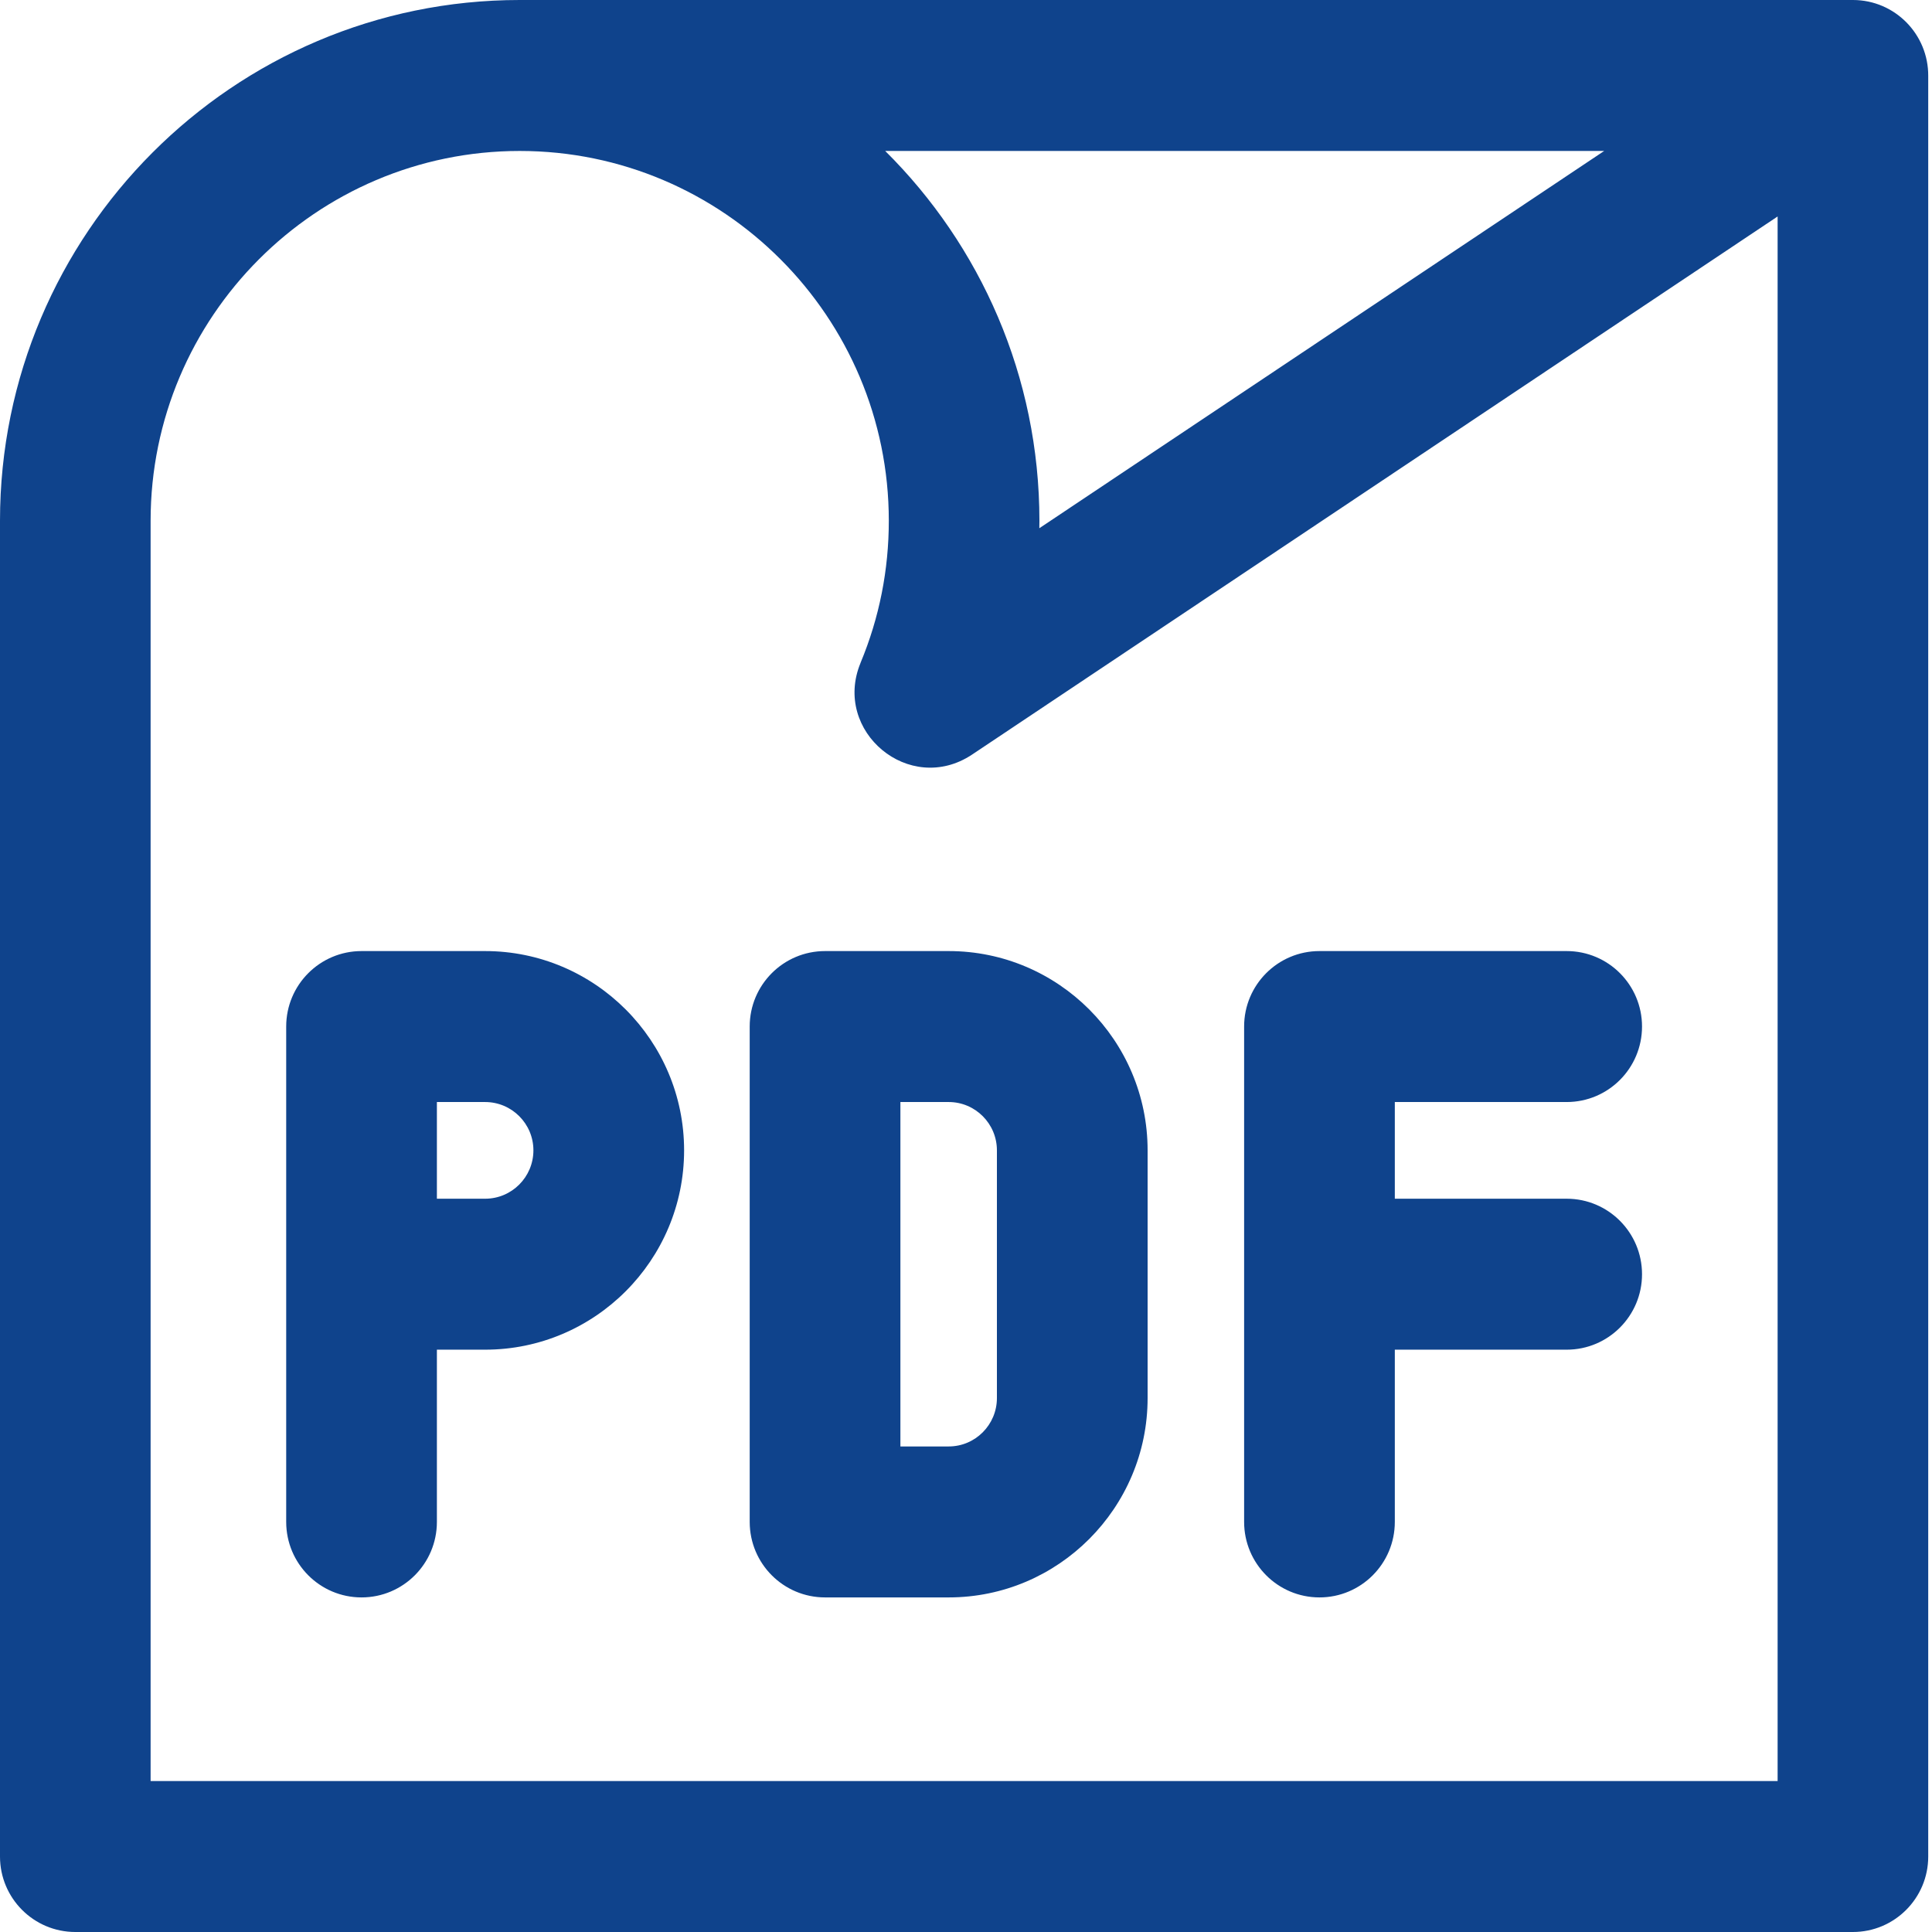 <svg xmlns="http://www.w3.org/2000/svg" xmlns:xlink="http://www.w3.org/1999/xlink" width="22px" height="22px" viewBox="0 0 22 22" aria-label="pdf link"><title>icon_PDF</title><desc>Created with Sketch.</desc><g stroke="none" stroke-width="1" fill="none" fill-rule="evenodd"><path d="M21.101,0 L5.918,0 C2.655,0 0,2.66 0,5.93 L0,21.141 C0,21.615 0.384,22 0.858,22 L21.099,22 C21.573,22 21.957,21.615 21.957,21.141 L21.957,0.865 C21.96,0.392 21.579,0.001 21.101,0 Z M18.267,1.719 L11.835,6.015 C11.836,5.986 11.836,5.958 11.836,5.93 C11.836,4.285 11.164,2.794 10.08,1.719 L18.267,1.719 Z M20.242,20.281 L1.715,20.281 L1.715,5.93 C1.715,3.608 3.601,1.719 5.918,1.719 C8.236,1.719 10.121,3.608 10.121,5.93 C10.121,6.49 10.013,7.035 9.799,7.548 C9.799,7.549 9.799,7.549 9.799,7.549 C9.477,8.329 10.356,9.064 11.067,8.594 L20.242,2.465 L20.242,20.281 Z M5.524,10.83 L4.117,10.83 C3.643,10.83 3.259,11.215 3.259,11.689 L3.259,17.33 C3.259,17.805 3.643,18.19 4.117,18.19 C4.591,18.19 4.975,17.805 4.975,17.33 L4.975,15.369 L5.524,15.369 C6.773,15.369 7.79,14.351 7.79,13.099 C7.79,11.848 6.773,10.83 5.524,10.83 Z M5.524,13.65 L4.975,13.65 L4.975,12.549 L5.524,12.549 C5.828,12.549 6.074,12.796 6.074,13.099 C6.074,13.403 5.828,13.65 5.524,13.65 Z M14.167,17.33 C14.167,16.643 14.167,12.371 14.167,11.689 C14.167,11.215 14.551,10.83 15.025,10.83 L17.84,10.83 C18.314,10.83 18.698,11.215 18.698,11.689 C18.698,12.164 18.314,12.549 17.84,12.549 L15.883,12.549 L15.883,13.65 L17.84,13.65 C18.314,13.65 18.698,14.035 18.698,14.51 C18.698,14.984 18.314,15.369 17.84,15.369 L15.883,15.369 L15.883,17.33 C15.883,17.805 15.499,18.19 15.025,18.19 C14.551,18.19 14.167,17.805 14.167,17.33 Z M9.395,10.83 C8.921,10.83 8.537,11.215 8.537,11.689 L8.537,17.33 C8.537,17.805 8.921,18.19 9.395,18.19 L10.803,18.19 C12.052,18.19 13.068,17.171 13.068,15.92 L13.068,13.099 C13.068,11.848 12.052,10.83 10.803,10.83 L9.395,10.83 Z M11.352,13.099 L11.352,15.92 C11.352,16.224 11.106,16.471 10.803,16.471 L10.253,16.471 L10.253,12.549 L10.803,12.549 C11.106,12.549 11.352,12.796 11.352,13.099 Z" fill="#0F438C" fill-rule="nonzero"></path></g></svg>